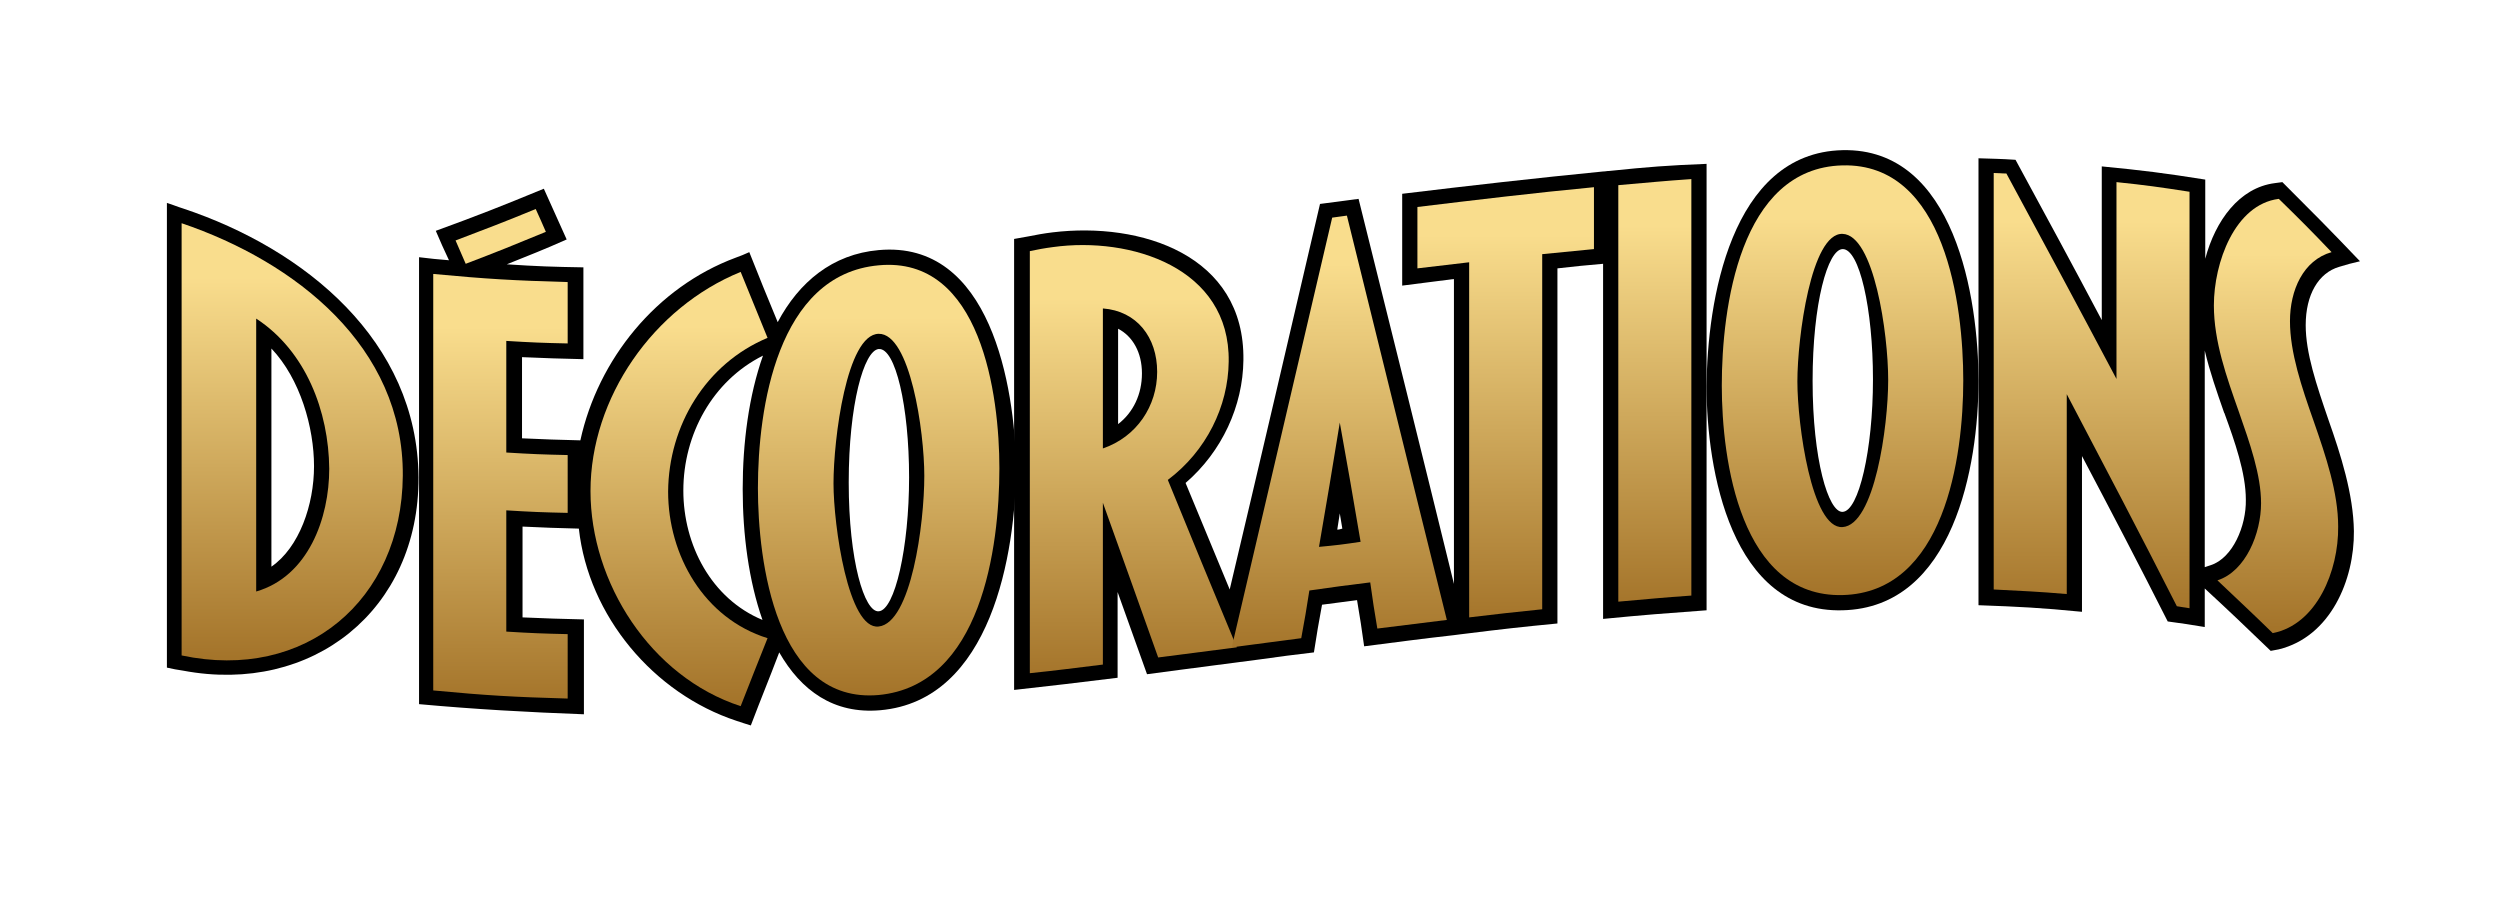 <?xml version="1.0" encoding="UTF-8"?>
<svg xmlns="http://www.w3.org/2000/svg" xmlns:xlink="http://www.w3.org/1999/xlink" version="1.1" id="Layer_1" x="0px" y="0px" viewBox="0 0 492.8 176.9" xml:space="preserve">
<g>
	<path d="M36.1,41.1c-1.3-0.4-1.9-0.7-3.2-1.1c0,30.5,0,61.1,0,91.6c1.3,0.3,1.9,0.4,3.2,0.6c25.5,4.8,46.5-12,46.4-38.1   C82.3,67.2,60.1,49.1,36.1,41.1z M53.5,111.7c0-14.3,0-28.7,0-43c5.7,6,8.4,15.6,8.4,23.2C61.9,99.5,59,107.9,53.5,111.7z"></path>
	<path d="M173.2,49.3c-9.1,0.8-15.7,6.3-19.9,14.2c-2.3-5.5-3.4-8.3-5.6-13.8c-1.1,0.5-1.6,0.7-2.7,1.1c-15.6,5.8-27.1,20-30.6,36   c-4.6-0.1-6.9-0.2-11.5-0.4c0-6.4,0-9.6,0-16c4.8,0.2,7.3,0.3,12.1,0.4c0-7.2,0-10.9,0-18.1c-6-0.1-9.1-0.2-15.1-0.6   c4.7-1.9,7.1-2.8,11.8-4.9c-1.8-4-2.7-6-4.5-10c-8.5,3.5-12.8,5.2-21.3,8.3c1,2.3,1.5,3.5,2.6,5.8c-2.4-0.2-3.5-0.3-5.9-0.6   c0,29.4,0,58.7,0,88.1c10.9,1,21.6,1.6,32.5,2c0-7.5,0-11.2,0-18.7c-4.8-0.1-7.3-0.2-12.1-0.4c0-7.2,0-10.7,0-17.9   c4.4,0.2,6.7,0.3,11.1,0.4c1.9,17.2,14.7,32.5,31.1,37.9c1.1,0.4,1.6,0.5,2.8,0.9c2.2-5.8,3.4-8.6,5.6-14.4   c4.3,7.5,10.7,12.2,19.9,11.4c21.9-1.9,26.7-30.9,26.8-48C200,76.2,195.3,47.3,173.2,49.3z M134.7,96.7c0-11,5.7-21.6,15.7-26.6   c-2.8,7.9-4,17.2-4,26.3c0,9,1.2,18.1,3.9,25.8C140.2,118,134.7,107.4,134.7,96.7z M173.2,120.5c-2.8,0.2-5.9-9.9-5.9-25.4   c0-15.4,3-26,5.9-26.3c3.3-0.3,6,11.3,6,25.3C179.2,107.9,176.4,120.3,173.2,120.5z"></path>
	<path d="M317.2,33.7c-0.5,0-0.7,0.1-1.2,0.1c-13.2,1.3-26.4,2.8-39.6,4.4c0,7.2,0,10.9,0,18.1c4.1-0.5,6.1-0.8,10.2-1.3   c0,20,0,40.1,0,60.1c-6.2-25.3-12.5-50.6-18.8-75.9c-3,0.4-4.6,0.6-7.6,1c-5.9,25.3-11.8,50.7-17.8,76c-3.5-8.4-5.2-12.6-8.7-21   C240.9,89,245,80,245.1,71c0.3-20.8-20.3-27.3-37.6-25.2c-1.7,0.2-3.3,0.5-4.8,0.8c-1.1,0.2-1.7,0.3-2.8,0.5c0,29.6,0,59.3,0,88.9   c8.2-0.9,12.2-1.4,20.4-2.4c0-6.8,0-10.1,0-16.9c2.3,6.5,3.5,9.7,5.8,16.2c5.1-0.7,7.7-1,12.9-1.7c3.7-0.5,5.5-0.7,9.2-1.2   c4.3-0.6,6.5-0.9,10.8-1.4c0.6-3.8,0.9-5.7,1.6-9.4c2.8-0.4,4.1-0.5,6.9-0.9c0.6,3.6,0.9,5.4,1.4,9.1c7.1-0.9,10.6-1.4,17.7-2.2   c0.9-0.1,1.4-0.2,2.4-0.3c7.2-0.9,10.8-1.3,18-2c0-23.3,0-46.6,0-70c3.6-0.4,5.4-0.6,9-0.9c0,23.3,0,46.6,0,70   c8.2-0.8,12.2-1.1,20.4-1.7c0-14.7,0-29.4,0-44s0-29.4,0-44C328.8,32.6,324.9,32.9,317.2,33.7z M220.4,83.6c0-7.5,0-11.3,0-18.8   c2.9,1.5,4.7,4.7,4.7,8.8C225.1,77.7,223.4,81.3,220.4,83.6z M263.6,104.4c0.2-1.3,0.3-1.9,0.5-3.2c0.2,1.2,0.3,1.8,0.5,3   C264.2,104.3,264,104.4,263.6,104.4z"></path>
	<path d="M363.2,29.6c-22.1,0.5-26.7,30-26.8,46.6c0,16.3,4.8,44.7,26.8,44.1c21.9-0.5,26.8-28.5,26.8-45.2   C390,58.9,385.4,29.1,363.2,29.6z M363.2,100.9c-2.8,0.1-5.9-10.3-5.9-25.8c0-15.4,3-25.9,5.9-26c3.3-0.1,6,11.7,6,25.7   C369.2,88.6,366.4,100.8,363.2,100.9z"></path>
	<path d="M461.1,52.6c1.6-0.5,2.4-0.7,4.1-1.1c-6.1-6.4-9.2-9.5-15.3-15.6c-0.6,0.1-0.9,0.1-1.5,0.2c-7,0.9-11.7,7.4-13.7,14.9   c0-6.2,0-9.4,0-15.6c-8.2-1.3-12.2-1.8-20.4-2.6c0,10.1,0,20.2,0,30.3c-5.6-10.6-11.3-21.1-17-31.6c-2.9-0.2-4.4-0.2-7.3-0.3   c0,29.4,0,58.7,0,88.1c8.2,0.3,12.2,0.5,20.4,1.3c0-10.2,0-20.5,0-30.7c5.7,10.8,11.4,21.7,16.9,32.6c2.9,0.4,4.4,0.6,7.3,1.1   c0-3.1,0-4.6,0-7.6c5.2,4.8,7.8,7.3,13,12.3c0.6-0.1,1-0.2,1.6-0.3c10.2-2.5,14.9-13.7,14.8-23.3c-0.1-7.3-2.6-15.1-5-21.9   c-2.4-7-4.5-13.2-4.5-18.7C454.5,58.1,457,53.8,461.1,52.6z M435.8,111.4c-0.5,0.2-0.7,0.2-1.2,0.4c0-14.2,0-28.5,0-42.7   c1,4.2,2.4,8.2,3.8,12.2c0,0.1,0.1,0.1,0.1,0.2c2,5.5,4.2,11.7,4.2,17C442.8,103.7,440.1,110,435.8,111.4z"></path>
	<linearGradient id="SVGID_1_" gradientUnits="userSpaceOnUse" x1="57.627" y1="129.584" x2="57.627" y2="54.721">
		<stop offset="0" style="stop-color:#A4742A"></stop>
		<stop offset="1" style="stop-color:#F9DD8D"></stop>
	</linearGradient>
	<path fill="url(#SVGID_1_)" d="M35.8,129.2c0-28.4,0-56.8,0-85.2c22.4,7.6,43.8,24.3,43.6,49.8C79.2,118.3,60.2,134.4,35.8,129.2z    M50.5,62.8c0,17.9,0,35.8,0,53.8c10.3-3,14.4-14.5,14.4-24.2C64.8,81.1,60.3,69.2,50.5,62.8z"></path>
	
		<linearGradient id="SVGID_00000041976175669424477130000016966677480678441606_" gradientUnits="userSpaceOnUse" x1="98.666" y1="138.692" x2="98.666" y2="64.501">
		<stop offset="0" style="stop-color:#A4742A"></stop>
		<stop offset="1" style="stop-color:#F9DD8D"></stop>
	</linearGradient>
	<path fill="url(#SVGID_00000041976175669424477130000016966677480678441606_)" d="M111.9,137.7c-10.6-0.3-15.9-0.6-26.5-1.6   c0-27.4,0-54.7,0-82.1c10.6,1,15.9,1.3,26.5,1.6c0,4.8,0,7.3,0,12.1c-4.8-0.1-7.3-0.2-12.1-0.5c0,8.8,0,13.2,0,22   c4.8,0.3,7.3,0.4,12.1,0.5c0,4.6,0,6.8,0,11.4c-4.8-0.1-7.3-0.2-12.1-0.5c0,9.6,0,14.3,0,23.9c4.8,0.3,7.3,0.4,12.1,0.5   C111.9,130.1,111.9,132.6,111.9,137.7z M107.6,45.7c-6.3,2.6-9.5,3.9-15.8,6.3c-0.8-1.8-1.2-2.8-2-4.6c6.3-2.4,9.5-3.6,15.8-6.2   C106.4,42.9,106.8,43.9,107.6,45.7z"></path>
	
		<linearGradient id="SVGID_00000024717049091808809560000000463081764434241208_" gradientUnits="userSpaceOnUse" x1="133.826" y1="138.38" x2="133.826" y2="64.359">
		<stop offset="0" style="stop-color:#A4742A"></stop>
		<stop offset="1" style="stop-color:#F9DD8D"></stop>
	</linearGradient>
	<path fill="url(#SVGID_00000024717049091808809560000000463081764434241208_)" d="M146,139.2c-17.8-5.8-29.6-24.4-29.6-42.4   c0-18.4,12.4-36.2,29.6-43.2c2.1,5.2,3.2,7.8,5.3,13c-12.2,5.1-19.5,17.3-19.6,30.3c0,12.6,7.1,25,19.6,28.9   C149.2,131.1,148.1,133.8,146,139.2z"></path>
	
		<linearGradient id="SVGID_00000137101339375422782250000012883386848650049973_" gradientUnits="userSpaceOnUse" x1="173.244" y1="136.724" x2="173.244" y2="62.55">
		<stop offset="0" style="stop-color:#A4742A"></stop>
		<stop offset="1" style="stop-color:#F9DD8D"></stop>
	</linearGradient>
	<path fill="url(#SVGID_00000137101339375422782250000012883386848650049973_)" d="M173.2,137c-20.3,1.8-23.8-26.4-23.8-40.8   c0-15.7,3.8-42.1,23.8-43.9c20.2-1.9,23.8,25.6,23.8,40C197,108,193.4,135.1,173.2,137z M173.2,65.8c-6.3,0.1-8.9,20.7-8.9,29.5   c0,8.2,2.9,28.9,8.9,28.2c6.4-0.7,9-20.2,9-29.7C182.2,85,179.4,65.7,173.2,65.8z"></path>
	
		<linearGradient id="SVGID_00000012442512089794398910000000812900899114425752_" gradientUnits="userSpaceOnUse" x1="223.404" y1="133.667" x2="223.404" y2="58.822">
		<stop offset="0" style="stop-color:#A4742A"></stop>
		<stop offset="1" style="stop-color:#F9DD8D"></stop>
	</linearGradient>
	<path fill="url(#SVGID_00000012442512089794398910000000812900899114425752_)" d="M243.8,127.6c-6.2,0.8-9.3,1.2-15.5,2   c-3.6-10.2-7.3-20.4-10.9-30.5c0,10.6,0,21.3,0,31.9c-5.8,0.7-8.6,1.1-14.4,1.7c0-27.7,0-55.4,0-83.2c1.4-0.3,3-0.6,4.6-0.8   c15.2-2.1,34.9,4,34.6,22.6c-0.1,8.8-4.4,17.6-12,23.3C234.7,105.6,239.2,116.6,243.8,127.6z M217.4,60.8c0,11,0,16.6,0,27.6   c6.7-2.3,10.7-8.4,10.7-15.1C228.1,66.5,224.1,61.3,217.4,60.8z"></path>
	
		<linearGradient id="SVGID_00000124136757314966954180000000687017260753534121_" gradientUnits="userSpaceOnUse" x1="264.024" y1="128.694" x2="264.024" y2="51.978">
		<stop offset="0" style="stop-color:#A4742A"></stop>
		<stop offset="1" style="stop-color:#F9DD8D"></stop>
	</linearGradient>
	<path fill="url(#SVGID_00000124136757314966954180000000687017260753534121_)" d="M285.2,122.2c-5.5,0.7-8.2,1-13.7,1.7   c-0.6-3.6-0.9-5.4-1.4-9.1c-4.8,0.6-7.2,0.9-12,1.6c-0.6,3.8-0.9,5.7-1.6,9.4c-5.5,0.7-8.2,1.1-13.7,1.8   c6.6-28.2,13.2-56.5,19.8-84.7c1.2-0.2,1.7-0.2,2.9-0.4C272.1,69.1,278.6,95.7,285.2,122.2z M268.2,106.8   c-1.6-9.4-2.4-14.1-4.1-23.5c-1.6,9.8-2.4,14.7-4.1,24.5C263.3,107.5,264.9,107.3,268.2,106.8z"></path>
	
		<linearGradient id="SVGID_00000174590202137485990150000016940343832022708609_" gradientUnits="userSpaceOnUse" x1="296.843" y1="122.687" x2="296.843" y2="46.268">
		<stop offset="0" style="stop-color:#A4742A"></stop>
		<stop offset="1" style="stop-color:#F9DD8D"></stop>
	</linearGradient>
	<path fill="url(#SVGID_00000174590202137485990150000016940343832022708609_)" d="M314.2,49.1c-4.1,0.4-6.1,0.6-10.2,1   c0,23.3,0,46.6,0,70c-5.8,0.6-8.6,0.9-14.4,1.6c0-23.3,0-46.6,0-70c-4.1,0.5-6.1,0.7-10.2,1.2c0-4.8,0-7.3,0-12.1   c11.6-1.4,23.2-2.8,34.8-3.9C314.2,41.8,314.2,44.2,314.2,49.1z"></path>
	
		<linearGradient id="SVGID_00000132066250363324847180000015723605235603281329_" gradientUnits="userSpaceOnUse" x1="326.241" y1="119.562" x2="326.241" y2="44.482">
		<stop offset="0" style="stop-color:#A4742A"></stop>
		<stop offset="1" style="stop-color:#F9DD8D"></stop>
	</linearGradient>
	<path fill="url(#SVGID_00000132066250363324847180000015723605235603281329_)" d="M333.4,117.4c-5.8,0.4-8.6,0.7-14.4,1.2   c0-27.4,0-54.7,0-82.1c5.8-0.5,8.6-0.8,14.4-1.2C333.4,62.7,333.4,90,333.4,117.4z"></path>
	
		<linearGradient id="SVGID_00000130616372460314366440000001168646153003608483_" gradientUnits="userSpaceOnUse" x1="363.2" y1="116.954" x2="363.2" y2="42.923">
		<stop offset="0" style="stop-color:#A4742A"></stop>
		<stop offset="1" style="stop-color:#F9DD8D"></stop>
	</linearGradient>
	<path fill="url(#SVGID_00000130616372460314366440000001168646153003608483_)" d="M363.2,117.3c-20.1,0.5-23.8-26.5-23.8-41.3   c0-15.2,3.5-42.9,23.8-43.4C383.5,32.1,387,60.2,387,75C387,90.2,383.3,116.8,363.2,117.3z M363.2,46.1c-6.2-0.2-8.9,20.5-8.9,29.1   c0,8.4,2.8,29.1,8.9,28.7c6.3-0.4,9-19.8,9-29C372.2,65.7,369.4,46.3,363.2,46.1z"></path>
	
		<linearGradient id="SVGID_00000116934272026355133740000010433942500370196875_" gradientUnits="userSpaceOnUse" x1="412.28" y1="120.965" x2="412.28" y2="43.626">
		<stop offset="0" style="stop-color:#A4742A"></stop>
		<stop offset="1" style="stop-color:#F9DD8D"></stop>
	</linearGradient>
	<path fill="url(#SVGID_00000116934272026355133740000010433942500370196875_)" d="M431.6,119.9c-1-0.2-1.5-0.2-2.5-0.4   c-7.1-14-14.4-27.9-21.7-41.8c0,13.1,0,26.2,0,39.4c-5.8-0.5-8.6-0.6-14.4-0.9c0-27.4,0-54.7,0-82.1c1,0,1.5,0.1,2.5,0.1   c7.3,13.5,14.5,26.9,21.7,40.5c0-12.9,0-25.8,0-38.8c5.8,0.6,8.6,1,14.4,1.9C431.6,65.2,431.6,92.6,431.6,119.9z"></path>
	
		<linearGradient id="SVGID_00000012441322187709189740000011320674060933055678_" gradientUnits="userSpaceOnUse" x1="448.7" y1="123.838" x2="448.7" y2="50.03">
		<stop offset="0" style="stop-color:#A4742A"></stop>
		<stop offset="1" style="stop-color:#F9DD8D"></stop>
	</linearGradient>
	<path fill="url(#SVGID_00000012441322187709189740000011320674060933055678_)" d="M448,124.8c-4.4-4.3-6.6-6.3-10.9-10.4   c5.6-1.8,8.6-9.3,8.6-15.2c0-5.6-2.2-11.8-4.4-18.1c-2.4-6.8-4.9-13.8-4.9-20.9c0-8.4,4.1-19.9,12.8-21c4.2,4.1,6.3,6.2,10.4,10.5   c-5.6,1.6-8.2,7.5-8.2,13.6c0,6.2,2.3,13,4.7,19.8c2.4,6.9,4.8,14,4.8,20.7C461,112.5,456.7,123.1,448,124.8z"></path>
</g>
</svg>
